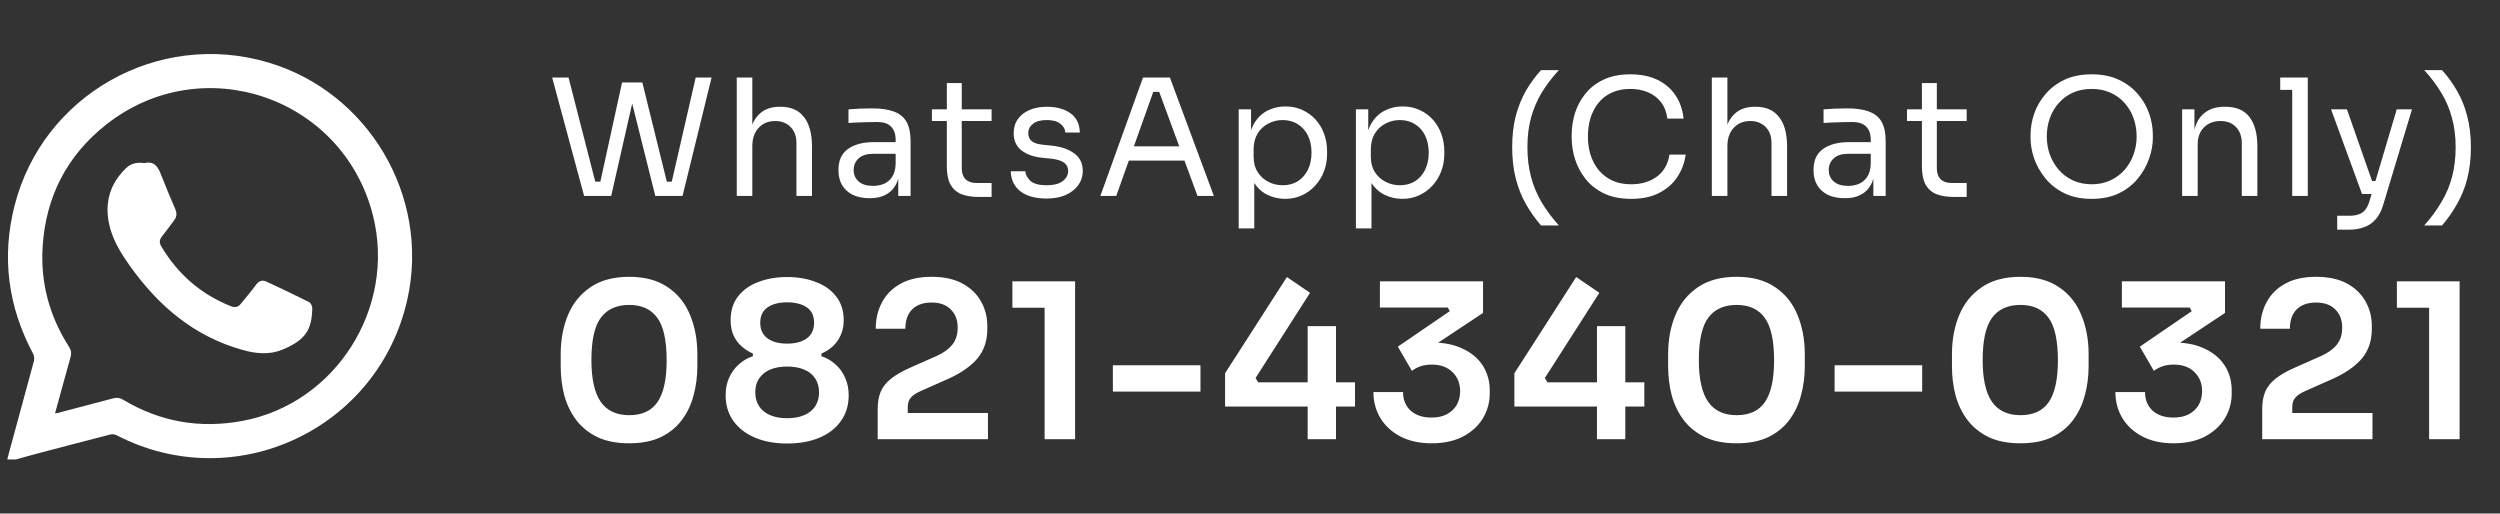<svg width="185" height="38" viewBox="0 0 185 38" fill="none" xmlns="http://www.w3.org/2000/svg">
<rect x="0" y="0" width="185" height="38" fill="#333333" stroke="none"/>
<g clip-path="url(#clip0_4172_850)">
<path d="M0.559 34.178C0.539 34.178 0.52 34.178 0.5 34.178C0.53 34.039 0.559 33.892 0.599 33.753C1.24 31.405 1.882 29.056 2.513 26.707C2.553 26.549 2.533 26.332 2.454 26.184C0.589 22.691 0.105 19.02 1.082 15.201C3.174 7.02 11.691 2.224 19.812 4.612C27.263 6.803 31.822 14.52 30.155 22.109C28.033 31.76 17.385 36.753 8.622 32.204C8.493 32.135 8.296 32.115 8.158 32.155C6.322 32.628 4.497 33.102 2.671 33.586C1.961 33.773 1.26 33.98 0.559 34.178ZM4.072 30.596C4.161 30.576 4.201 30.576 4.24 30.566C5.612 30.201 6.993 29.846 8.365 29.48C8.651 29.401 8.868 29.431 9.125 29.589C11.868 31.227 14.809 31.73 17.938 31.148C24.835 29.865 29.326 22.79 27.599 15.941C25.378 7.158 14.938 3.605 7.832 9.24C4.941 11.53 3.382 14.579 3.155 18.26C2.987 20.944 3.668 23.421 5.118 25.681C5.276 25.928 5.296 26.135 5.227 26.401C4.832 27.793 4.467 29.174 4.072 30.596Z" fill="white"/>
<path d="M10.694 12.072C11.375 11.895 11.681 12.309 11.908 12.901C12.243 13.77 12.608 14.628 12.974 15.477C13.092 15.763 13.092 16.02 12.905 16.276C12.608 16.681 12.312 17.086 11.997 17.48C11.799 17.727 11.77 17.944 11.928 18.221C13.151 20.283 14.858 21.773 17.089 22.661C17.375 22.78 17.622 22.73 17.819 22.484C18.204 22.01 18.599 21.546 18.954 21.063C19.161 20.786 19.408 20.698 19.714 20.836C20.77 21.329 21.835 21.832 22.872 22.355C23 22.415 23.108 22.661 23.108 22.809C23.079 24.398 22.615 25.158 20.908 25.869C19.941 26.273 18.944 26.174 17.957 25.898C14.355 24.892 11.71 22.632 9.589 19.642C8.928 18.704 8.326 17.737 8.079 16.602C7.733 14.993 8.128 13.602 9.322 12.447C9.697 12.082 10.151 11.993 10.694 12.072Z" fill="white"/>
</g>
<path d="M43.224 14.5L40.86 5.74H42.072L44.124 13.732L43.56 13.444H44.988L44.364 13.732L46.032 6.1H47.136L45.228 14.5H43.224ZM48.492 14.5L46.392 6.1H47.532L49.416 13.732L48.816 13.444H50.256L49.644 13.732L51.48 5.74H52.656L50.508 14.5H48.492ZM54.52 14.5V5.74H55.672V10.972H55.384C55.384 10.34 55.464 9.796 55.624 9.34C55.792 8.876 56.048 8.52 56.392 8.272C56.736 8.024 57.176 7.9 57.712 7.9H57.76C58.528 7.9 59.108 8.156 59.5 8.668C59.892 9.172 60.088 9.896 60.088 10.84V14.5H58.936V10.6C58.936 10.08 58.788 9.676 58.492 9.388C58.204 9.1 57.828 8.956 57.364 8.956C56.852 8.956 56.44 9.128 56.128 9.472C55.824 9.808 55.672 10.252 55.672 10.804V14.5H54.52ZM66.471 14.5V12.58H66.279V10.36C66.279 9.92 66.163 9.588 65.931 9.364C65.707 9.14 65.375 9.028 64.935 9.028C64.687 9.028 64.431 9.032 64.167 9.04C63.903 9.048 63.651 9.056 63.411 9.064C63.171 9.072 62.963 9.084 62.787 9.1V8.092C62.963 8.076 63.147 8.064 63.339 8.056C63.539 8.04 63.743 8.032 63.951 8.032C64.159 8.024 64.359 8.02 64.551 8.02C65.207 8.02 65.743 8.1 66.159 8.26C66.575 8.412 66.883 8.664 67.083 9.016C67.283 9.368 67.383 9.844 67.383 10.444V14.5H66.471ZM64.371 14.668C63.891 14.668 63.475 14.588 63.123 14.428C62.779 14.26 62.511 14.02 62.319 13.708C62.135 13.396 62.043 13.02 62.043 12.58C62.043 12.124 62.143 11.744 62.343 11.44C62.551 11.136 62.851 10.908 63.243 10.756C63.635 10.596 64.107 10.516 64.659 10.516H66.399V11.38H64.611C64.147 11.38 63.791 11.492 63.543 11.716C63.295 11.94 63.171 12.228 63.171 12.58C63.171 12.932 63.295 13.216 63.543 13.432C63.791 13.648 64.147 13.756 64.611 13.756C64.883 13.756 65.143 13.708 65.391 13.612C65.639 13.508 65.843 13.34 66.003 13.108C66.171 12.868 66.263 12.54 66.279 12.124L66.591 12.58C66.551 13.036 66.439 13.42 66.255 13.732C66.079 14.036 65.831 14.268 65.511 14.428C65.199 14.588 64.819 14.668 64.371 14.668ZM72.394 14.572C71.914 14.572 71.498 14.504 71.146 14.368C70.802 14.232 70.534 14 70.342 13.672C70.158 13.336 70.066 12.884 70.066 12.316V6.148H71.17V12.46C71.17 12.804 71.262 13.072 71.446 13.264C71.638 13.448 71.906 13.54 72.25 13.54H73.378V14.572H72.394ZM68.962 8.956V8.092H73.378V8.956H68.962ZM77.46 14.692C76.62 14.692 75.968 14.512 75.504 14.152C75.048 13.792 74.812 13.3 74.796 12.676H75.876C75.892 12.924 76.016 13.16 76.248 13.384C76.488 13.6 76.892 13.708 77.46 13.708C77.972 13.708 78.364 13.608 78.636 13.408C78.908 13.2 79.044 12.948 79.044 12.652C79.044 12.388 78.944 12.184 78.744 12.04C78.544 11.888 78.22 11.788 77.772 11.74L77.076 11.668C76.468 11.604 75.972 11.424 75.588 11.128C75.204 10.824 75.012 10.4 75.012 9.856C75.012 9.448 75.116 9.1 75.324 8.812C75.532 8.516 75.82 8.292 76.188 8.14C76.556 7.98 76.98 7.9 77.46 7.9C78.18 7.9 78.764 8.06 79.212 8.38C79.66 8.7 79.892 9.176 79.908 9.808H78.828C78.82 9.552 78.7 9.336 78.468 9.16C78.244 8.976 77.908 8.884 77.46 8.884C77.012 8.884 76.672 8.976 76.44 9.16C76.208 9.344 76.092 9.576 76.092 9.856C76.092 10.096 76.172 10.288 76.332 10.432C76.5 10.576 76.772 10.668 77.148 10.708L77.844 10.78C78.532 10.852 79.084 11.044 79.5 11.356C79.916 11.66 80.124 12.092 80.124 12.652C80.124 13.052 80.008 13.408 79.776 13.72C79.552 14.024 79.24 14.264 78.84 14.44C78.44 14.608 77.98 14.692 77.46 14.692ZM81.426 14.5L84.582 5.74H86.574L89.826 14.5H88.614L85.674 6.508L86.25 6.796H84.834L85.446 6.508L82.602 14.5H81.426ZM83.31 11.884L83.706 10.828H87.486L87.882 11.884H83.31ZM91.664 16.9V8.092H92.576V10.864L92.36 10.84C92.4 10.152 92.544 9.592 92.792 9.16C93.048 8.72 93.38 8.396 93.788 8.188C94.196 7.98 94.64 7.876 95.12 7.876C95.584 7.876 96.004 7.964 96.38 8.14C96.764 8.316 97.092 8.556 97.364 8.86C97.636 9.164 97.844 9.516 97.988 9.916C98.132 10.316 98.204 10.74 98.204 11.188V11.404C98.204 11.852 98.128 12.276 97.976 12.676C97.824 13.076 97.608 13.428 97.328 13.732C97.056 14.036 96.728 14.276 96.344 14.452C95.968 14.628 95.552 14.716 95.096 14.716C94.64 14.716 94.204 14.616 93.788 14.416C93.372 14.216 93.028 13.892 92.756 13.444C92.484 12.996 92.328 12.408 92.288 11.68L92.816 12.64V16.9H91.664ZM94.916 13.708C95.348 13.708 95.724 13.608 96.044 13.408C96.364 13.2 96.612 12.916 96.788 12.556C96.964 12.188 97.052 11.768 97.052 11.296C97.052 10.816 96.964 10.396 96.788 10.036C96.612 9.676 96.364 9.396 96.044 9.196C95.724 8.988 95.348 8.884 94.916 8.884C94.532 8.884 94.176 8.972 93.848 9.148C93.52 9.316 93.256 9.564 93.056 9.892C92.864 10.212 92.768 10.6 92.768 11.056V11.608C92.768 12.048 92.868 12.424 93.068 12.736C93.268 13.048 93.532 13.288 93.86 13.456C94.188 13.624 94.54 13.708 94.916 13.708ZM100.338 16.9V8.092H101.25V10.864L101.034 10.84C101.074 10.152 101.218 9.592 101.466 9.16C101.722 8.72 102.054 8.396 102.462 8.188C102.87 7.98 103.314 7.876 103.794 7.876C104.258 7.876 104.678 7.964 105.054 8.14C105.438 8.316 105.766 8.556 106.038 8.86C106.31 9.164 106.518 9.516 106.662 9.916C106.806 10.316 106.878 10.74 106.878 11.188V11.404C106.878 11.852 106.802 12.276 106.65 12.676C106.498 13.076 106.282 13.428 106.002 13.732C105.73 14.036 105.402 14.276 105.018 14.452C104.642 14.628 104.226 14.716 103.77 14.716C103.314 14.716 102.878 14.616 102.462 14.416C102.046 14.216 101.702 13.892 101.43 13.444C101.158 12.996 101.002 12.408 100.962 11.68L101.49 12.64V16.9H100.338ZM103.59 13.708C104.022 13.708 104.398 13.608 104.718 13.408C105.038 13.2 105.286 12.916 105.462 12.556C105.638 12.188 105.726 11.768 105.726 11.296C105.726 10.816 105.638 10.396 105.462 10.036C105.286 9.676 105.038 9.396 104.718 9.196C104.398 8.988 104.022 8.884 103.59 8.884C103.206 8.884 102.85 8.972 102.522 9.148C102.194 9.316 101.93 9.564 101.73 9.892C101.538 10.212 101.442 10.6 101.442 11.056V11.608C101.442 12.048 101.542 12.424 101.742 12.736C101.942 13.048 102.206 13.288 102.534 13.456C102.862 13.624 103.214 13.708 103.59 13.708ZM114.037 16.684C113.613 16.196 113.237 15.664 112.909 15.088C112.589 14.52 112.341 13.892 112.165 13.204C111.989 12.508 111.901 11.736 111.901 10.888C111.901 10.04 111.989 9.272 112.165 8.584C112.349 7.896 112.601 7.272 112.921 6.712C113.249 6.152 113.621 5.644 114.037 5.188H115.357C114.861 5.724 114.437 6.28 114.085 6.856C113.741 7.432 113.477 8.052 113.293 8.716C113.117 9.372 113.029 10.096 113.029 10.888C113.029 11.68 113.117 12.412 113.293 13.084C113.469 13.748 113.729 14.372 114.073 14.956C114.425 15.548 114.853 16.124 115.357 16.684H114.037ZM120.709 14.716C119.909 14.716 119.225 14.576 118.657 14.296C118.097 14.016 117.645 13.652 117.301 13.204C116.957 12.756 116.705 12.272 116.545 11.752C116.385 11.224 116.305 10.716 116.305 10.228V9.964C116.305 9.436 116.385 8.908 116.545 8.38C116.713 7.852 116.969 7.372 117.313 6.94C117.657 6.508 118.105 6.16 118.657 5.896C119.209 5.632 119.869 5.5 120.637 5.5C121.421 5.5 122.093 5.636 122.653 5.908C123.213 6.18 123.657 6.56 123.985 7.048C124.313 7.536 124.513 8.112 124.585 8.776H123.385C123.321 8.28 123.161 7.872 122.905 7.552C122.649 7.224 122.325 6.98 121.933 6.82C121.549 6.66 121.117 6.58 120.637 6.58C120.117 6.58 119.661 6.672 119.269 6.856C118.877 7.032 118.549 7.284 118.285 7.612C118.029 7.932 117.833 8.304 117.697 8.728C117.569 9.152 117.505 9.612 117.505 10.108C117.505 10.58 117.569 11.028 117.697 11.452C117.833 11.876 118.033 12.252 118.297 12.58C118.569 12.908 118.905 13.168 119.305 13.36C119.705 13.544 120.173 13.636 120.709 13.636C121.461 13.636 122.093 13.448 122.605 13.072C123.117 12.696 123.429 12.152 123.541 11.44H124.741C124.661 12.04 124.457 12.588 124.129 13.084C123.809 13.58 123.361 13.976 122.785 14.272C122.217 14.568 121.525 14.716 120.709 14.716ZM126.676 14.5V5.74H127.828V10.972H127.54C127.54 10.34 127.62 9.796 127.78 9.34C127.948 8.876 128.204 8.52 128.548 8.272C128.892 8.024 129.332 7.9 129.868 7.9H129.916C130.684 7.9 131.264 8.156 131.656 8.668C132.048 9.172 132.244 9.896 132.244 10.84V14.5H131.092V10.6C131.092 10.08 130.944 9.676 130.648 9.388C130.36 9.1 129.984 8.956 129.52 8.956C129.008 8.956 128.596 9.128 128.284 9.472C127.98 9.808 127.828 10.252 127.828 10.804V14.5H126.676ZM138.628 14.5V12.58H138.436V10.36C138.436 9.92 138.32 9.588 138.088 9.364C137.864 9.14 137.532 9.028 137.092 9.028C136.844 9.028 136.588 9.032 136.324 9.04C136.06 9.048 135.808 9.056 135.568 9.064C135.328 9.072 135.12 9.084 134.944 9.1V8.092C135.12 8.076 135.304 8.064 135.496 8.056C135.696 8.04 135.9 8.032 136.108 8.032C136.316 8.024 136.516 8.02 136.708 8.02C137.364 8.02 137.9 8.1 138.316 8.26C138.732 8.412 139.04 8.664 139.24 9.016C139.44 9.368 139.54 9.844 139.54 10.444V14.5H138.628ZM136.528 14.668C136.048 14.668 135.632 14.588 135.28 14.428C134.936 14.26 134.668 14.02 134.476 13.708C134.292 13.396 134.2 13.02 134.2 12.58C134.2 12.124 134.3 11.744 134.5 11.44C134.708 11.136 135.008 10.908 135.4 10.756C135.792 10.596 136.264 10.516 136.816 10.516H138.556V11.38H136.768C136.304 11.38 135.948 11.492 135.7 11.716C135.452 11.94 135.328 12.228 135.328 12.58C135.328 12.932 135.452 13.216 135.7 13.432C135.948 13.648 136.304 13.756 136.768 13.756C137.04 13.756 137.3 13.708 137.548 13.612C137.796 13.508 138 13.34 138.16 13.108C138.328 12.868 138.42 12.54 138.436 12.124L138.748 12.58C138.708 13.036 138.596 13.42 138.412 13.732C138.236 14.036 137.988 14.268 137.668 14.428C137.356 14.588 136.976 14.668 136.528 14.668ZM144.55 14.572C144.07 14.572 143.654 14.504 143.302 14.368C142.958 14.232 142.69 14 142.498 13.672C142.314 13.336 142.222 12.884 142.222 12.316V6.148H143.326V12.46C143.326 12.804 143.418 13.072 143.602 13.264C143.794 13.448 144.062 13.54 144.406 13.54H145.534V14.572H144.55ZM141.118 8.956V8.092H145.534V8.956H141.118ZM154.786 14.716C154.002 14.716 153.326 14.576 152.758 14.296C152.19 14.016 151.722 13.648 151.354 13.192C150.986 12.736 150.71 12.248 150.526 11.728C150.35 11.208 150.262 10.708 150.262 10.228V9.964C150.262 9.444 150.354 8.92 150.538 8.392C150.722 7.864 151.002 7.384 151.378 6.952C151.754 6.512 152.222 6.16 152.782 5.896C153.35 5.632 154.018 5.5 154.786 5.5C155.554 5.5 156.218 5.632 156.778 5.896C157.346 6.16 157.818 6.512 158.194 6.952C158.57 7.384 158.85 7.864 159.034 8.392C159.218 8.92 159.31 9.444 159.31 9.964V10.228C159.31 10.708 159.218 11.208 159.034 11.728C158.858 12.248 158.586 12.736 158.218 13.192C157.85 13.648 157.382 14.016 156.814 14.296C156.246 14.576 155.57 14.716 154.786 14.716ZM154.786 13.636C155.298 13.636 155.758 13.54 156.166 13.348C156.582 13.156 156.934 12.896 157.222 12.568C157.51 12.232 157.73 11.856 157.882 11.44C158.034 11.016 158.11 10.572 158.11 10.108C158.11 9.62 158.034 9.164 157.882 8.74C157.73 8.316 157.51 7.944 157.222 7.624C156.934 7.296 156.582 7.04 156.166 6.856C155.758 6.672 155.298 6.58 154.786 6.58C154.274 6.58 153.81 6.672 153.394 6.856C152.986 7.04 152.638 7.296 152.35 7.624C152.062 7.944 151.842 8.316 151.69 8.74C151.538 9.164 151.462 9.62 151.462 10.108C151.462 10.572 151.538 11.016 151.69 11.44C151.842 11.856 152.062 12.232 152.35 12.568C152.638 12.896 152.986 13.156 153.394 13.348C153.81 13.54 154.274 13.636 154.786 13.636ZM161.477 14.5V8.092H162.389V10.84H162.245C162.245 10.208 162.329 9.676 162.497 9.244C162.673 8.804 162.937 8.472 163.289 8.248C163.641 8.016 164.085 7.9 164.621 7.9H164.669C165.477 7.9 166.073 8.152 166.457 8.656C166.849 9.16 167.045 9.888 167.045 10.84V14.5H165.893V10.6C165.893 10.104 165.753 9.708 165.473 9.412C165.193 9.108 164.809 8.956 164.321 8.956C163.817 8.956 163.409 9.112 163.097 9.424C162.785 9.736 162.629 10.152 162.629 10.672V14.5H161.477ZM169.624 14.5V5.74H170.776V14.5H169.624ZM168.736 6.652V5.74H170.776V6.652H168.736ZM172.954 16.996V15.964H173.878C174.15 15.964 174.378 15.928 174.562 15.856C174.754 15.792 174.91 15.68 175.03 15.52C175.158 15.36 175.262 15.148 175.342 14.884L177.358 8.092H178.486L176.35 15.184C176.222 15.608 176.042 15.952 175.81 16.216C175.578 16.488 175.294 16.684 174.958 16.804C174.63 16.932 174.246 16.996 173.806 16.996H172.954ZM174.91 14.356V13.396H176.302V14.356H174.91ZM174.79 14.356L172.498 8.092H173.674L175.87 14.356H174.79ZM180.71 16.684H179.39C179.894 16.124 180.318 15.548 180.662 14.956C181.014 14.372 181.278 13.748 181.454 13.084C181.63 12.412 181.718 11.68 181.718 10.888C181.718 10.096 181.626 9.372 181.442 8.716C181.266 8.052 181.002 7.432 180.65 6.856C180.306 6.28 179.886 5.724 179.39 5.188H180.71C181.126 5.644 181.494 6.152 181.814 6.712C182.142 7.272 182.394 7.896 182.57 8.584C182.754 9.272 182.846 10.04 182.846 10.888C182.846 11.736 182.758 12.508 182.582 13.204C182.406 13.892 182.154 14.52 181.826 15.088C181.506 15.664 181.134 16.196 180.71 16.684Z" fill="white"/>
<path d="M46.564 32.804C45.647 32.804 44.868 32.655 44.228 32.356C43.588 32.047 43.065 31.631 42.66 31.108C42.255 30.575 41.956 29.967 41.764 29.284C41.583 28.591 41.492 27.865 41.492 27.108V26.212C41.492 25.135 41.673 24.164 42.036 23.3C42.399 22.436 42.953 21.753 43.7 21.252C44.447 20.74 45.401 20.484 46.564 20.484C47.716 20.484 48.665 20.74 49.412 21.252C50.159 21.753 50.708 22.436 51.06 23.3C51.423 24.164 51.604 25.135 51.604 26.212V27.108C51.604 27.865 51.508 28.591 51.316 29.284C51.135 29.967 50.841 30.575 50.436 31.108C50.041 31.631 49.524 32.047 48.884 32.356C48.244 32.655 47.471 32.804 46.564 32.804ZM46.564 30.724C47.513 30.724 48.212 30.399 48.66 29.748C49.108 29.087 49.332 28.063 49.332 26.676C49.332 25.204 49.103 24.153 48.644 23.524C48.185 22.884 47.492 22.564 46.564 22.564C45.625 22.564 44.921 22.884 44.452 23.524C43.993 24.153 43.764 25.193 43.764 26.644C43.764 28.041 43.993 29.071 44.452 29.732C44.911 30.393 45.615 30.724 46.564 30.724ZM58.242 32.82C57.346 32.82 56.556 32.676 55.874 32.388C55.191 32.1 54.658 31.689 54.274 31.156C53.89 30.623 53.698 29.988 53.698 29.252C53.698 28.761 53.783 28.329 53.954 27.956C54.124 27.572 54.359 27.247 54.658 26.98C54.956 26.703 55.308 26.495 55.714 26.356V26.164C55.404 26.025 55.122 25.844 54.866 25.62C54.62 25.396 54.423 25.124 54.274 24.804C54.135 24.484 54.066 24.116 54.066 23.7C54.066 22.996 54.247 22.409 54.61 21.94C54.983 21.46 55.484 21.103 56.114 20.868C56.754 20.623 57.463 20.5 58.242 20.5C59.031 20.5 59.74 20.623 60.37 20.868C61.01 21.103 61.511 21.46 61.874 21.94C62.247 22.409 62.434 22.996 62.434 23.7C62.434 24.116 62.359 24.484 62.21 24.804C62.071 25.124 61.879 25.396 61.634 25.62C61.388 25.844 61.106 26.025 60.786 26.164V26.356C61.191 26.495 61.543 26.703 61.842 26.98C62.151 27.257 62.386 27.588 62.546 27.972C62.716 28.345 62.802 28.772 62.802 29.252C62.802 29.988 62.61 30.623 62.226 31.156C61.852 31.689 61.324 32.1 60.642 32.388C59.959 32.676 59.159 32.82 58.242 32.82ZM58.242 30.948C58.732 30.948 59.154 30.873 59.506 30.724C59.858 30.575 60.13 30.356 60.322 30.068C60.514 29.78 60.61 29.433 60.61 29.028C60.61 28.623 60.514 28.281 60.322 28.004C60.14 27.716 59.868 27.497 59.506 27.348C59.154 27.199 58.732 27.124 58.242 27.124C57.762 27.124 57.346 27.199 56.994 27.348C56.642 27.497 56.37 27.716 56.178 28.004C55.986 28.281 55.89 28.623 55.89 29.028C55.89 29.433 55.986 29.78 56.178 30.068C56.37 30.356 56.642 30.575 56.994 30.724C57.346 30.873 57.762 30.948 58.242 30.948ZM58.242 25.428C58.86 25.428 59.346 25.3 59.698 25.044C60.06 24.777 60.242 24.393 60.242 23.892C60.242 23.369 60.06 22.985 59.698 22.74C59.335 22.495 58.85 22.372 58.242 22.372C57.634 22.372 57.148 22.5 56.786 22.756C56.434 23.001 56.258 23.38 56.258 23.892C56.258 24.393 56.439 24.777 56.802 25.044C57.164 25.3 57.644 25.428 58.242 25.428ZM64.949 32.5V30.26C64.949 29.769 65.024 29.343 65.173 28.98C65.333 28.617 65.589 28.297 65.941 28.02C66.304 27.732 66.779 27.46 67.365 27.204L69.349 26.324C69.84 26.1 70.213 25.828 70.469 25.508C70.736 25.177 70.869 24.756 70.869 24.244C70.869 23.679 70.699 23.231 70.357 22.9C70.027 22.559 69.552 22.388 68.933 22.388C68.315 22.388 67.835 22.559 67.493 22.9C67.163 23.241 66.997 23.716 66.997 24.324H64.805C64.805 23.599 64.96 22.948 65.269 22.372C65.579 21.785 66.037 21.327 66.645 20.996C67.253 20.655 68.016 20.484 68.933 20.484C69.851 20.484 70.613 20.649 71.221 20.98C71.829 21.311 72.288 21.753 72.597 22.308C72.907 22.852 73.061 23.46 73.061 24.132V24.34C73.061 25.215 72.816 25.945 72.325 26.532C71.835 27.108 71.115 27.609 70.165 28.036L68.181 28.916C67.808 29.076 67.547 29.247 67.397 29.428C67.248 29.599 67.173 29.833 67.173 30.132V31.156L66.629 30.564H73.109V32.5H64.949ZM77.301 32.5V22.228L78.005 22.772H74.917V20.82H79.557V32.5H77.301ZM82.353 28.98V27.028H88.834V28.98H82.353ZM90.655 30.084V27.62L95.231 20.5L96.943 21.668L92.911 27.972L93.103 28.292H100.271V30.084H90.655ZM96.767 32.5V24.132H98.863V32.5H96.767ZM105.937 32.804C105.041 32.804 104.267 32.633 103.617 32.292C102.977 31.951 102.486 31.497 102.145 30.932C101.803 30.356 101.633 29.716 101.633 29.012H103.825C103.825 29.577 104.011 30.036 104.385 30.388C104.769 30.729 105.286 30.9 105.937 30.9C106.374 30.9 106.747 30.82 107.057 30.66C107.377 30.489 107.622 30.26 107.793 29.972C107.963 29.673 108.049 29.332 108.049 28.948C108.049 28.372 107.862 27.903 107.489 27.54C107.115 27.167 106.603 26.98 105.953 26.98C105.633 26.98 105.35 27.023 105.105 27.108C104.87 27.193 104.662 27.305 104.481 27.444L103.441 25.652L107.281 23.028L107.137 22.756H102.113V20.82H109.745V23.156L105.793 25.78L104.561 25.556C104.763 25.492 104.982 25.444 105.217 25.412C105.451 25.369 105.707 25.348 105.985 25.348C106.87 25.348 107.627 25.503 108.257 25.812C108.897 26.111 109.387 26.527 109.729 27.06C110.07 27.593 110.241 28.207 110.241 28.9V29.108C110.241 29.78 110.07 30.399 109.729 30.964C109.387 31.519 108.897 31.967 108.257 32.308C107.617 32.639 106.843 32.804 105.937 32.804ZM112.064 30.084V27.62L116.64 20.5L118.352 21.668L114.32 27.972L114.512 28.292H121.68V30.084H112.064ZM118.176 32.5V24.132H120.272V32.5H118.176ZM128.514 32.804C127.597 32.804 126.818 32.655 126.178 32.356C125.538 32.047 125.015 31.631 124.61 31.108C124.205 30.575 123.906 29.967 123.714 29.284C123.533 28.591 123.442 27.865 123.442 27.108V26.212C123.442 25.135 123.623 24.164 123.986 23.3C124.349 22.436 124.903 21.753 125.65 21.252C126.397 20.74 127.351 20.484 128.514 20.484C129.666 20.484 130.615 20.74 131.362 21.252C132.109 21.753 132.658 22.436 133.01 23.3C133.373 24.164 133.554 25.135 133.554 26.212V27.108C133.554 27.865 133.458 28.591 133.266 29.284C133.085 29.967 132.791 30.575 132.386 31.108C131.991 31.631 131.474 32.047 130.834 32.356C130.194 32.655 129.421 32.804 128.514 32.804ZM128.514 30.724C129.463 30.724 130.162 30.399 130.61 29.748C131.058 29.087 131.282 28.063 131.282 26.676C131.282 25.204 131.053 24.153 130.594 23.524C130.135 22.884 129.442 22.564 128.514 22.564C127.575 22.564 126.871 22.884 126.402 23.524C125.943 24.153 125.714 25.193 125.714 26.644C125.714 28.041 125.943 29.071 126.402 29.732C126.861 30.393 127.565 30.724 128.514 30.724ZM135.76 28.98V27.028H142.24V28.98H135.76ZM149.517 32.804C148.6 32.804 147.821 32.655 147.181 32.356C146.541 32.047 146.018 31.631 145.613 31.108C145.208 30.575 144.909 29.967 144.717 29.284C144.536 28.591 144.445 27.865 144.445 27.108V26.212C144.445 25.135 144.626 24.164 144.989 23.3C145.352 22.436 145.906 21.753 146.653 21.252C147.4 20.74 148.354 20.484 149.517 20.484C150.669 20.484 151.618 20.74 152.365 21.252C153.112 21.753 153.661 22.436 154.013 23.3C154.376 24.164 154.557 25.135 154.557 26.212V27.108C154.557 27.865 154.461 28.591 154.269 29.284C154.088 29.967 153.794 30.575 153.389 31.108C152.994 31.631 152.477 32.047 151.837 32.356C151.197 32.655 150.424 32.804 149.517 32.804ZM149.517 30.724C150.466 30.724 151.165 30.399 151.613 29.748C152.061 29.087 152.285 28.063 152.285 26.676C152.285 25.204 152.056 24.153 151.597 23.524C151.138 22.884 150.445 22.564 149.517 22.564C148.578 22.564 147.874 22.884 147.405 23.524C146.946 24.153 146.717 25.193 146.717 26.644C146.717 28.041 146.946 29.071 147.405 29.732C147.864 30.393 148.568 30.724 149.517 30.724ZM160.843 32.804C159.947 32.804 159.174 32.633 158.523 32.292C157.883 31.951 157.392 31.497 157.051 30.932C156.71 30.356 156.539 29.716 156.539 29.012H158.731C158.731 29.577 158.918 30.036 159.291 30.388C159.675 30.729 160.192 30.9 160.843 30.9C161.28 30.9 161.654 30.82 161.963 30.66C162.283 30.489 162.528 30.26 162.699 29.972C162.87 29.673 162.955 29.332 162.955 28.948C162.955 28.372 162.768 27.903 162.395 27.54C162.022 27.167 161.51 26.98 160.859 26.98C160.539 26.98 160.256 27.023 160.011 27.108C159.776 27.193 159.568 27.305 159.387 27.444L158.347 25.652L162.187 23.028L162.043 22.756H157.019V20.82H164.651V23.156L160.699 25.78L159.467 25.556C159.67 25.492 159.888 25.444 160.123 25.412C160.358 25.369 160.614 25.348 160.891 25.348C161.776 25.348 162.534 25.503 163.163 25.812C163.803 26.111 164.294 26.527 164.635 27.06C164.976 27.593 165.147 28.207 165.147 28.9V29.108C165.147 29.78 164.976 30.399 164.635 30.964C164.294 31.519 163.803 31.967 163.163 32.308C162.523 32.639 161.75 32.804 160.843 32.804ZM167.403 32.5V30.26C167.403 29.769 167.477 29.343 167.627 28.98C167.787 28.617 168.043 28.297 168.395 28.02C168.757 27.732 169.232 27.46 169.819 27.204L171.803 26.324C172.293 26.1 172.667 25.828 172.923 25.508C173.189 25.177 173.323 24.756 173.323 24.244C173.323 23.679 173.152 23.231 172.811 22.9C172.48 22.559 172.005 22.388 171.387 22.388C170.768 22.388 170.288 22.559 169.947 22.9C169.616 23.241 169.451 23.716 169.451 24.324H167.259C167.259 23.599 167.413 22.948 167.723 22.372C168.032 21.785 168.491 21.327 169.099 20.996C169.707 20.655 170.469 20.484 171.387 20.484C172.304 20.484 173.067 20.649 173.675 20.98C174.283 21.311 174.741 21.753 175.051 22.308C175.36 22.852 175.515 23.46 175.515 24.132V24.34C175.515 25.215 175.269 25.945 174.779 26.532C174.288 27.108 173.568 27.609 172.619 28.036L170.635 28.916C170.261 29.076 170 29.247 169.851 29.428C169.701 29.599 169.627 29.833 169.627 30.132V31.156L169.083 30.564H175.563V32.5H167.403ZM179.754 32.5V22.228L180.458 22.772H177.37V20.82H182.01V32.5H179.754Z" fill="white"/>
<defs>
<clipPath id="clip0_4172_850">
<rect width="30" height="30" fill="white" transform="translate(0.5 4)"/>
</clipPath>
</defs>
</svg>
